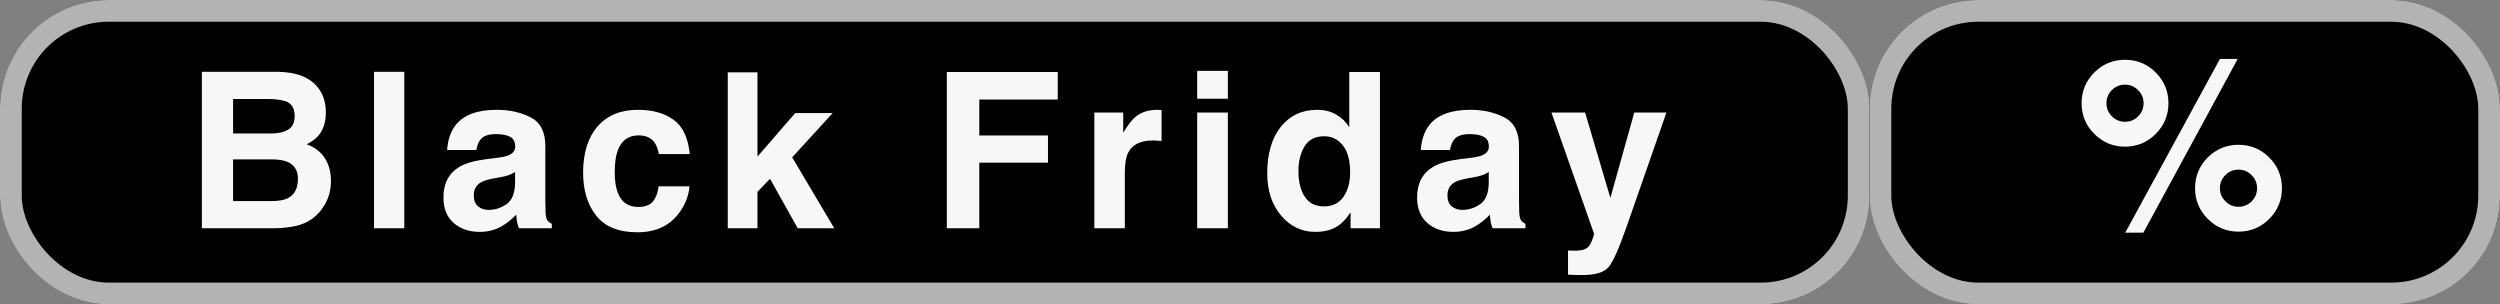<svg width="115" height="14" viewBox="0 0 115 14" fill="none" xmlns="http://www.w3.org/2000/svg">
<rect x="0" y="0" width="115" height="14" fill="#808080" stroke="none"/>
<rect width="86" height="14" rx="5" fill="black"/>
<rect x="0.5" y="0.5" width="85" height="13" rx="4.5" stroke="white" stroke-opacity="0.7"/>
<path d="M12.548 10.5H9.286V3.303H12.782C13.664 3.316 14.289 3.571 14.657 4.069C14.879 4.375 14.989 4.742 14.989 5.168C14.989 5.607 14.879 5.961 14.657 6.228C14.534 6.377 14.351 6.514 14.11 6.638C14.478 6.771 14.755 6.983 14.94 7.272C15.129 7.562 15.224 7.914 15.224 8.327C15.224 8.754 15.116 9.136 14.901 9.475C14.765 9.699 14.594 9.888 14.389 10.041C14.158 10.217 13.884 10.337 13.568 10.402C13.256 10.467 12.916 10.5 12.548 10.5ZM12.514 7.331H10.722V9.25H12.489C12.805 9.25 13.051 9.208 13.227 9.123C13.546 8.967 13.705 8.667 13.705 8.225C13.705 7.85 13.55 7.593 13.241 7.453C13.069 7.375 12.826 7.334 12.514 7.331ZM13.261 5.959C13.456 5.842 13.554 5.632 13.554 5.329C13.554 4.994 13.424 4.772 13.163 4.665C12.938 4.59 12.652 4.553 12.304 4.553H10.722V6.14H12.489C12.805 6.14 13.062 6.079 13.261 5.959ZM17.205 3.303H18.597V10.5H17.205V3.303ZM20.959 5.754C21.327 5.285 21.959 5.051 22.854 5.051C23.437 5.051 23.954 5.166 24.407 5.397C24.859 5.629 25.085 6.065 25.085 6.706V9.147C25.085 9.317 25.089 9.522 25.095 9.763C25.105 9.945 25.133 10.069 25.178 10.134C25.224 10.199 25.292 10.253 25.383 10.295V10.5H23.869C23.827 10.393 23.798 10.292 23.782 10.197C23.765 10.103 23.752 9.995 23.743 9.875C23.55 10.083 23.329 10.261 23.078 10.407C22.779 10.58 22.441 10.666 22.063 10.666C21.581 10.666 21.182 10.529 20.867 10.256C20.554 9.979 20.398 9.589 20.398 9.084C20.398 8.43 20.65 7.956 21.155 7.663C21.431 7.504 21.838 7.39 22.375 7.321L22.849 7.263C23.106 7.23 23.29 7.189 23.401 7.141C23.599 7.056 23.699 6.924 23.699 6.745C23.699 6.527 23.622 6.377 23.469 6.296C23.319 6.211 23.098 6.169 22.805 6.169C22.476 6.169 22.244 6.25 22.107 6.413C22.009 6.534 21.944 6.696 21.912 6.901H20.569C20.598 6.436 20.728 6.053 20.959 5.754ZM21.994 9.494C22.125 9.602 22.284 9.655 22.473 9.655C22.773 9.655 23.048 9.567 23.298 9.392C23.552 9.216 23.684 8.895 23.694 8.43V7.912C23.606 7.967 23.516 8.013 23.425 8.049C23.337 8.081 23.215 8.112 23.059 8.142L22.747 8.2C22.453 8.252 22.244 8.316 22.117 8.391C21.902 8.518 21.794 8.715 21.794 8.981C21.794 9.219 21.861 9.39 21.994 9.494ZM31.73 7.087H30.304C30.278 6.888 30.212 6.709 30.104 6.55C29.948 6.335 29.705 6.228 29.377 6.228C28.908 6.228 28.587 6.46 28.415 6.926C28.323 7.173 28.278 7.502 28.278 7.912C28.278 8.303 28.323 8.617 28.415 8.854C28.581 9.297 28.893 9.519 29.352 9.519C29.678 9.519 29.909 9.431 30.046 9.255C30.182 9.079 30.265 8.851 30.294 8.571H31.715C31.683 8.994 31.53 9.395 31.256 9.772C30.82 10.381 30.174 10.685 29.318 10.685C28.462 10.685 27.832 10.432 27.428 9.924C27.025 9.416 26.823 8.757 26.823 7.946C26.823 7.032 27.046 6.32 27.492 5.812C27.938 5.305 28.553 5.051 29.337 5.051C30.005 5.051 30.55 5.201 30.973 5.5C31.4 5.799 31.652 6.328 31.73 7.087ZM38.375 10.5H36.695L35.421 8.225L34.844 8.825V10.5H33.477V3.327H34.844V7.204L36.578 5.202H38.302L36.441 7.238L38.375 10.5ZM48.656 4.577H45.048V6.232H48.207V7.482H45.048V10.5H43.554V3.312H48.656V4.577ZM53.031 6.462C52.471 6.462 52.095 6.644 51.903 7.009C51.795 7.214 51.742 7.53 51.742 7.956V10.5H50.34V5.178H51.668V6.105C51.883 5.751 52.07 5.508 52.23 5.378C52.49 5.16 52.829 5.051 53.245 5.051C53.272 5.051 53.293 5.052 53.309 5.056C53.328 5.056 53.369 5.057 53.431 5.061V6.486C53.343 6.477 53.265 6.47 53.197 6.467C53.128 6.464 53.073 6.462 53.031 6.462ZM56.482 5.178V10.5H55.071V5.178H56.482ZM56.482 3.259V4.543H55.071V3.259H56.482ZM63.478 3.312V10.5H62.126V9.763C61.927 10.079 61.701 10.308 61.447 10.451C61.193 10.594 60.877 10.666 60.5 10.666C59.878 10.666 59.354 10.415 58.928 9.914C58.504 9.41 58.293 8.763 58.293 7.976C58.293 7.067 58.501 6.353 58.918 5.832C59.338 5.311 59.898 5.051 60.597 5.051C60.92 5.051 61.206 5.122 61.457 5.266C61.708 5.406 61.911 5.601 62.067 5.852V3.312H63.478ZM59.728 7.873C59.728 8.365 59.826 8.757 60.021 9.05C60.213 9.346 60.506 9.494 60.9 9.494C61.294 9.494 61.594 9.348 61.799 9.055C62.004 8.762 62.106 8.382 62.106 7.917C62.106 7.266 61.942 6.8 61.613 6.521C61.411 6.351 61.177 6.267 60.91 6.267C60.503 6.267 60.204 6.421 60.011 6.73C59.823 7.036 59.728 7.417 59.728 7.873ZM65.748 5.754C66.116 5.285 66.747 5.051 67.643 5.051C68.225 5.051 68.743 5.166 69.195 5.397C69.648 5.629 69.874 6.065 69.874 6.706V9.147C69.874 9.317 69.877 9.522 69.884 9.763C69.894 9.945 69.921 10.069 69.967 10.134C70.012 10.199 70.081 10.253 70.172 10.295V10.5H68.658C68.616 10.393 68.587 10.292 68.57 10.197C68.554 10.103 68.541 9.995 68.531 9.875C68.339 10.083 68.118 10.261 67.867 10.407C67.568 10.58 67.229 10.666 66.852 10.666C66.37 10.666 65.971 10.529 65.655 10.256C65.343 9.979 65.186 9.589 65.186 9.084C65.186 8.43 65.439 7.956 65.943 7.663C66.22 7.504 66.627 7.39 67.164 7.321L67.638 7.263C67.895 7.23 68.079 7.189 68.189 7.141C68.388 7.056 68.487 6.924 68.487 6.745C68.487 6.527 68.411 6.377 68.258 6.296C68.108 6.211 67.887 6.169 67.594 6.169C67.265 6.169 67.032 6.25 66.895 6.413C66.798 6.534 66.733 6.696 66.7 6.901H65.357C65.387 6.436 65.517 6.053 65.748 5.754ZM66.783 9.494C66.913 9.602 67.073 9.655 67.262 9.655C67.561 9.655 67.836 9.567 68.087 9.392C68.341 9.216 68.473 8.895 68.482 8.43V7.912C68.394 7.967 68.305 8.013 68.214 8.049C68.126 8.081 68.004 8.112 67.848 8.142L67.535 8.2C67.242 8.252 67.032 8.316 66.905 8.391C66.69 8.518 66.583 8.715 66.583 8.981C66.583 9.219 66.65 9.39 66.783 9.494ZM74.077 9.104L75.176 5.178H76.656L74.829 10.412C74.478 11.421 74.199 12.046 73.994 12.287C73.789 12.531 73.379 12.653 72.764 12.653C72.64 12.653 72.541 12.652 72.466 12.648C72.391 12.648 72.279 12.644 72.129 12.634V11.521L72.305 11.53C72.442 11.537 72.572 11.532 72.695 11.516C72.819 11.499 72.923 11.462 73.008 11.403C73.089 11.348 73.164 11.232 73.233 11.057C73.304 10.881 73.334 10.773 73.32 10.734L71.367 5.178H72.915L74.077 9.104Z" fill="#F7F7F7"/>
<rect x="86" width="29" height="14" rx="5" fill="black"/>
<rect x="86.5" y="0.5" width="28" height="13" rx="4.5" stroke="white" stroke-opacity="0.7"/>
<path d="M100.973 8.658C100.973 8.103 101.168 7.63 101.559 7.24C101.949 6.853 102.42 6.66 102.971 6.66C103.523 6.66 103.993 6.855 104.384 7.245C104.774 7.635 104.969 8.106 104.969 8.658C104.969 9.209 104.774 9.68 104.384 10.07C103.993 10.461 103.523 10.656 102.971 10.656C102.42 10.656 101.949 10.461 101.559 10.07C101.168 9.68 100.973 9.209 100.973 8.658ZM96.338 6.16C95.948 5.77 95.752 5.299 95.752 4.748C95.752 4.196 95.948 3.725 96.338 3.335C96.728 2.945 97.199 2.75 97.751 2.75C98.302 2.75 98.773 2.945 99.163 3.335C99.553 3.725 99.749 4.196 99.749 4.748C99.749 5.299 99.553 5.77 99.163 6.16C98.776 6.55 98.305 6.746 97.751 6.746C97.199 6.746 96.728 6.55 96.338 6.16ZM98.594 10.704H97.761L102.117 2.712H102.934L98.594 10.704ZM102.37 9.259C102.534 9.428 102.735 9.512 102.971 9.512C103.208 9.512 103.408 9.429 103.573 9.265C103.741 9.096 103.825 8.894 103.825 8.658C103.825 8.421 103.741 8.221 103.573 8.056C103.408 7.888 103.208 7.804 102.971 7.804C102.735 7.804 102.533 7.888 102.364 8.056C102.2 8.221 102.117 8.421 102.117 8.658C102.117 8.894 102.201 9.095 102.37 9.259ZM97.149 5.349C97.314 5.517 97.514 5.602 97.751 5.602C97.987 5.602 98.187 5.519 98.352 5.354C98.52 5.186 98.605 4.984 98.605 4.748C98.605 4.511 98.52 4.311 98.352 4.146C98.187 3.978 97.987 3.894 97.751 3.894C97.514 3.894 97.312 3.978 97.144 4.146C96.979 4.311 96.897 4.511 96.897 4.748C96.897 4.984 96.981 5.184 97.149 5.349Z" fill="#F7F7F7"/>
</svg>
